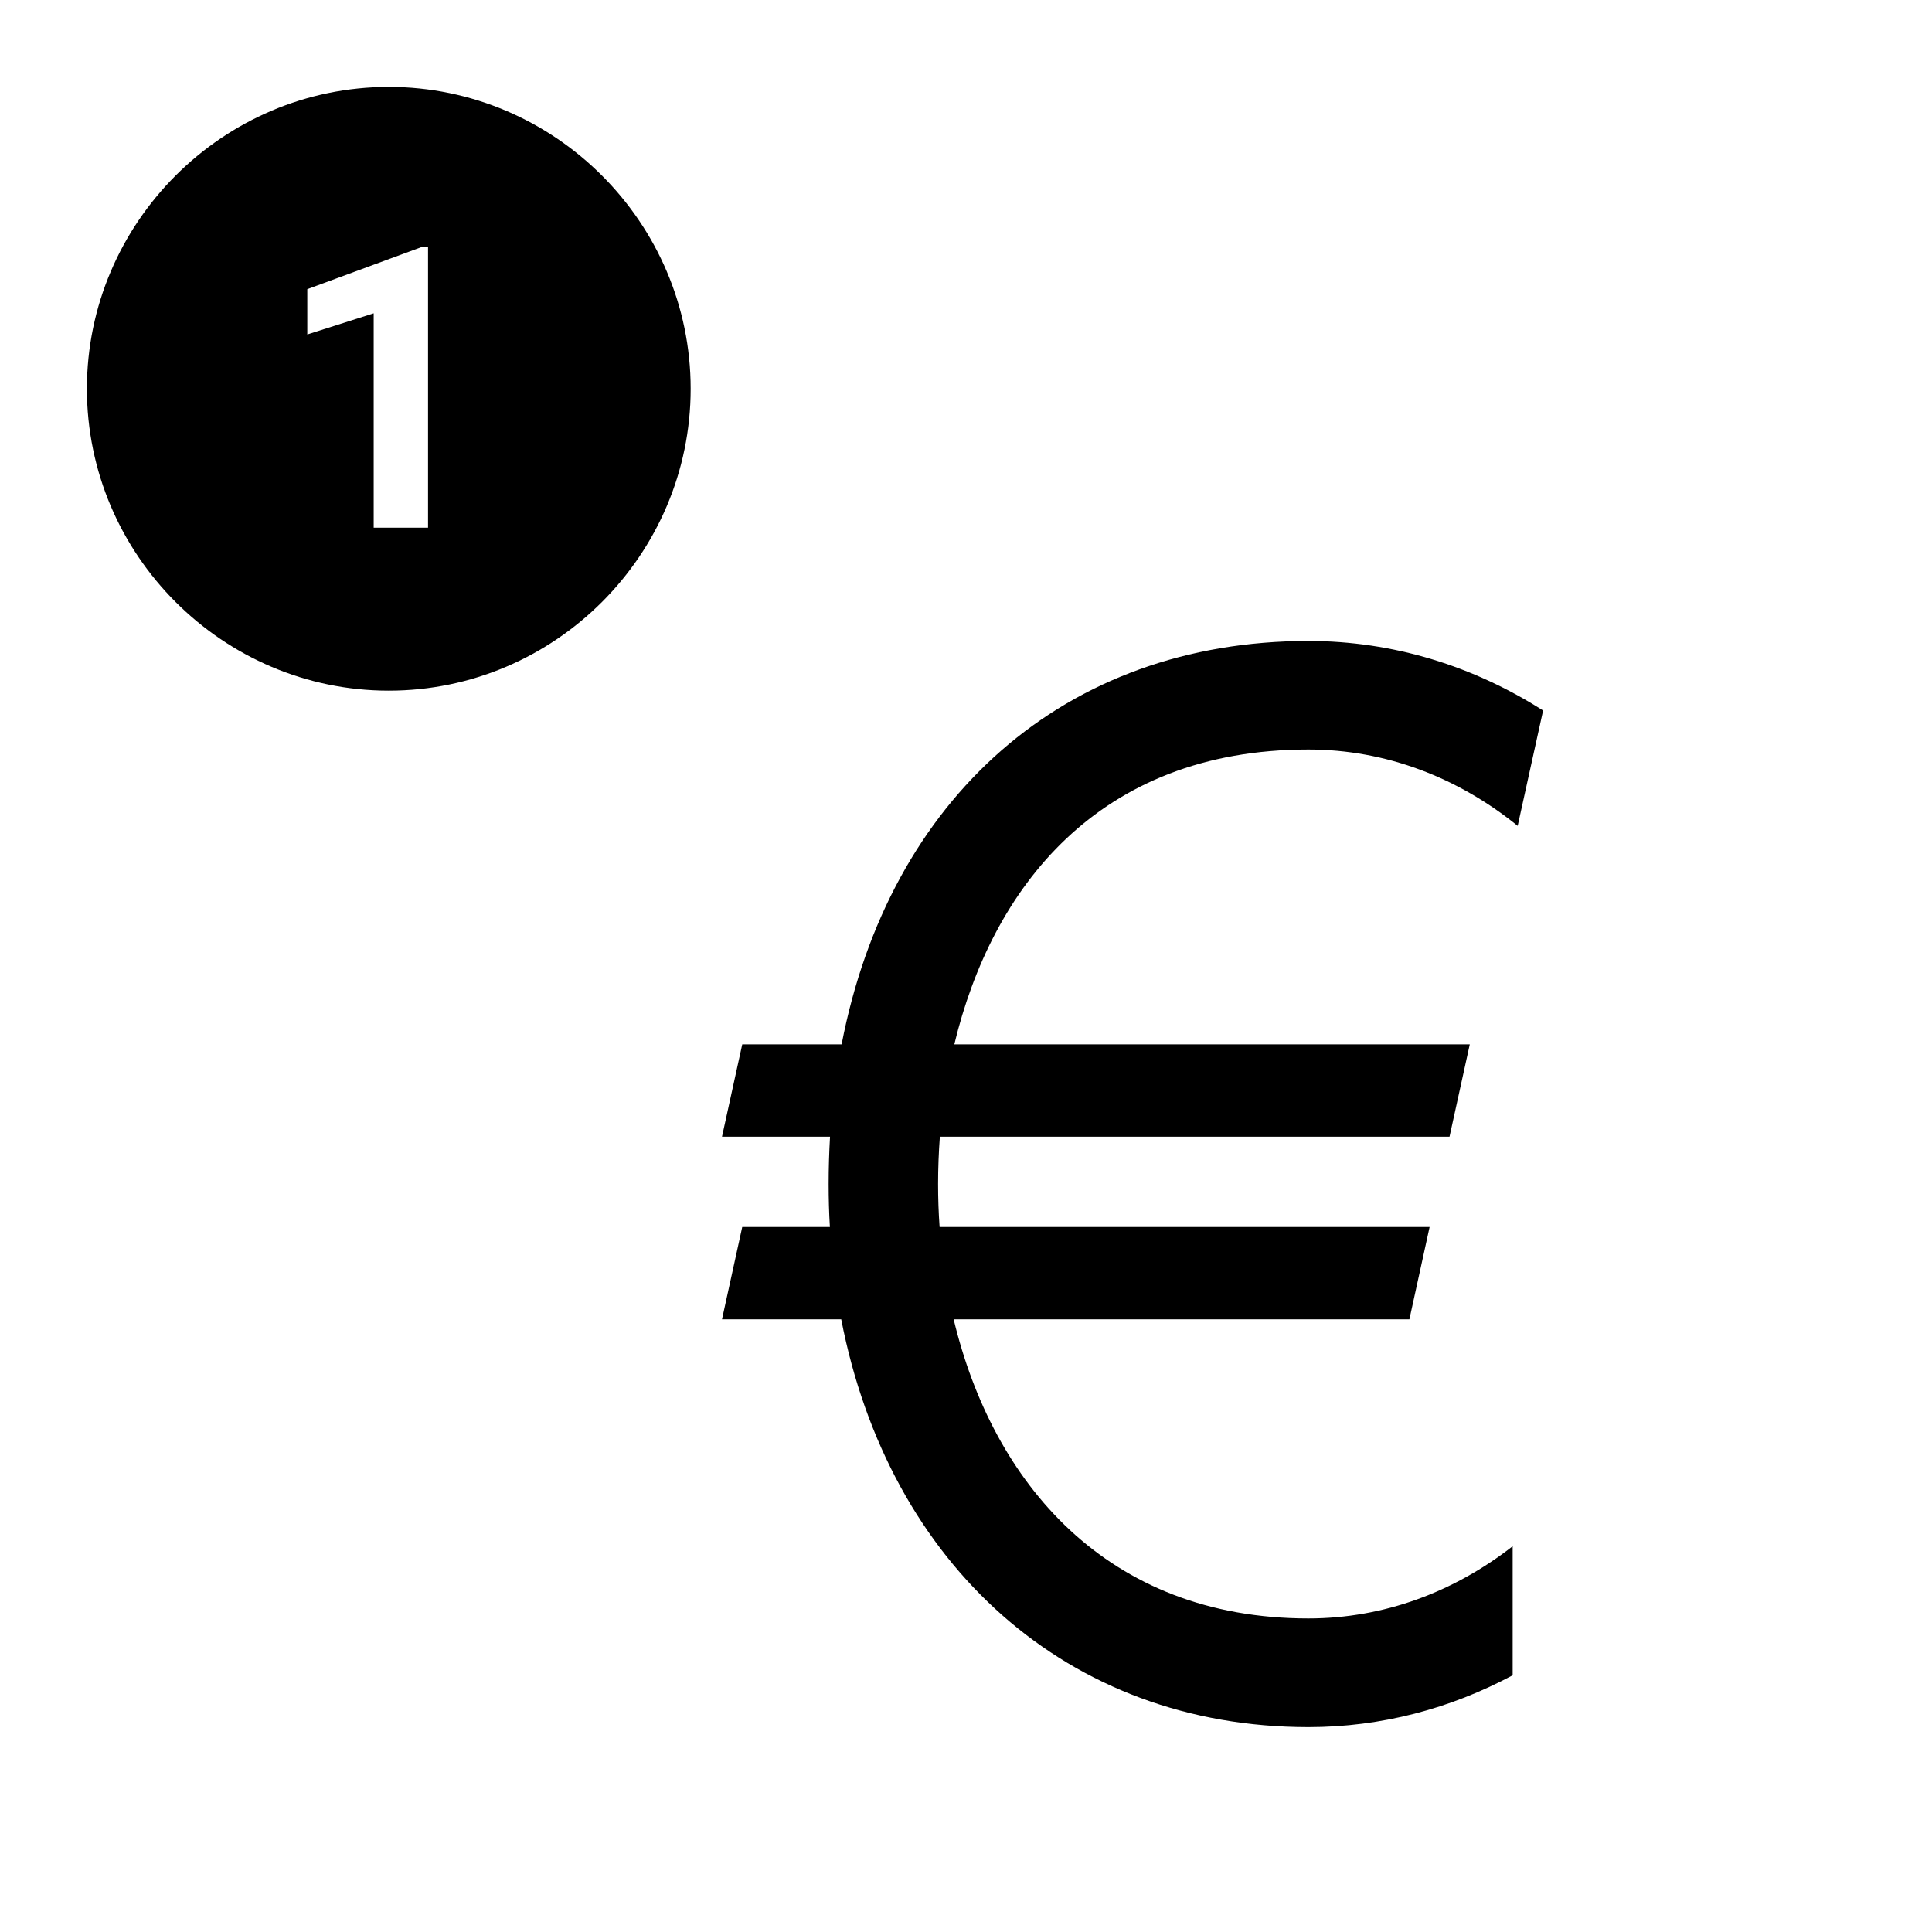 <svg version="1.0" preserveAspectRatio="xMidYMid meet" height="80" viewBox="0 0 60 60" zoomAndPan="magnify" width="80" xmlns:xlink="http://www.w3.org/1999/xlink" xmlns="http://www.w3.org/2000/svg"><defs><clipPath id="5c7fb0474c"><path clip-rule="nonzero" d="M 22.422 19.895 L 47.922 19.895 L 47.922 53.645 L 22.422 53.645 Z M 22.422 19.895"></path></clipPath></defs><path fill-rule="nonzero" fill-opacity="1" d="M 12.074 2.699 C 6.918 2.699 2.699 6.918 2.699 12.074 C 2.699 17.23 6.918 21.449 12.074 21.449 C 17.23 21.449 21.449 17.23 21.449 12.074 C 21.449 6.918 17.23 2.699 12.074 2.699 Z M 13.293 16.387 L 11.605 16.387 L 11.605 9.73 L 9.543 10.387 L 9.543 8.98 L 13.105 7.668 L 13.293 7.668 Z M 13.293 16.387" fill="#000000"></path><g clip-path="url(#5c7fb0474c)"><path fill-rule="nonzero" fill-opacity="1" d="M 23.051 38.105 L 25.773 38.105 C 25.746 37.668 25.734 37.223 25.734 36.77 C 25.734 36.273 25.75 35.781 25.777 35.301 L 22.422 35.301 L 23.051 32.434 L 26.137 32.434 C 27.613 24.789 33.07 19.906 40.633 19.906 C 43.277 19.906 45.766 20.691 47.922 22.066 L 47.133 25.648 C 45.285 24.152 43.047 23.277 40.633 23.277 C 34.086 23.277 30.797 27.602 29.637 32.434 L 45.645 32.434 L 45.016 35.301 L 29.188 35.301 C 29.152 35.793 29.133 36.285 29.133 36.77 C 29.133 37.215 29.148 37.664 29.18 38.105 L 44.398 38.105 L 43.77 40.973 L 29.617 40.973 C 30.832 46.047 34.367 50.262 40.633 50.262 C 42.977 50.262 45.156 49.438 46.977 48.02 L 46.977 52.027 C 45.051 53.059 42.902 53.637 40.633 53.637 C 33.16 53.637 27.605 48.605 26.125 40.973 L 22.422 40.973 L 23.051 38.105" fill="#000000"></path></g></svg>